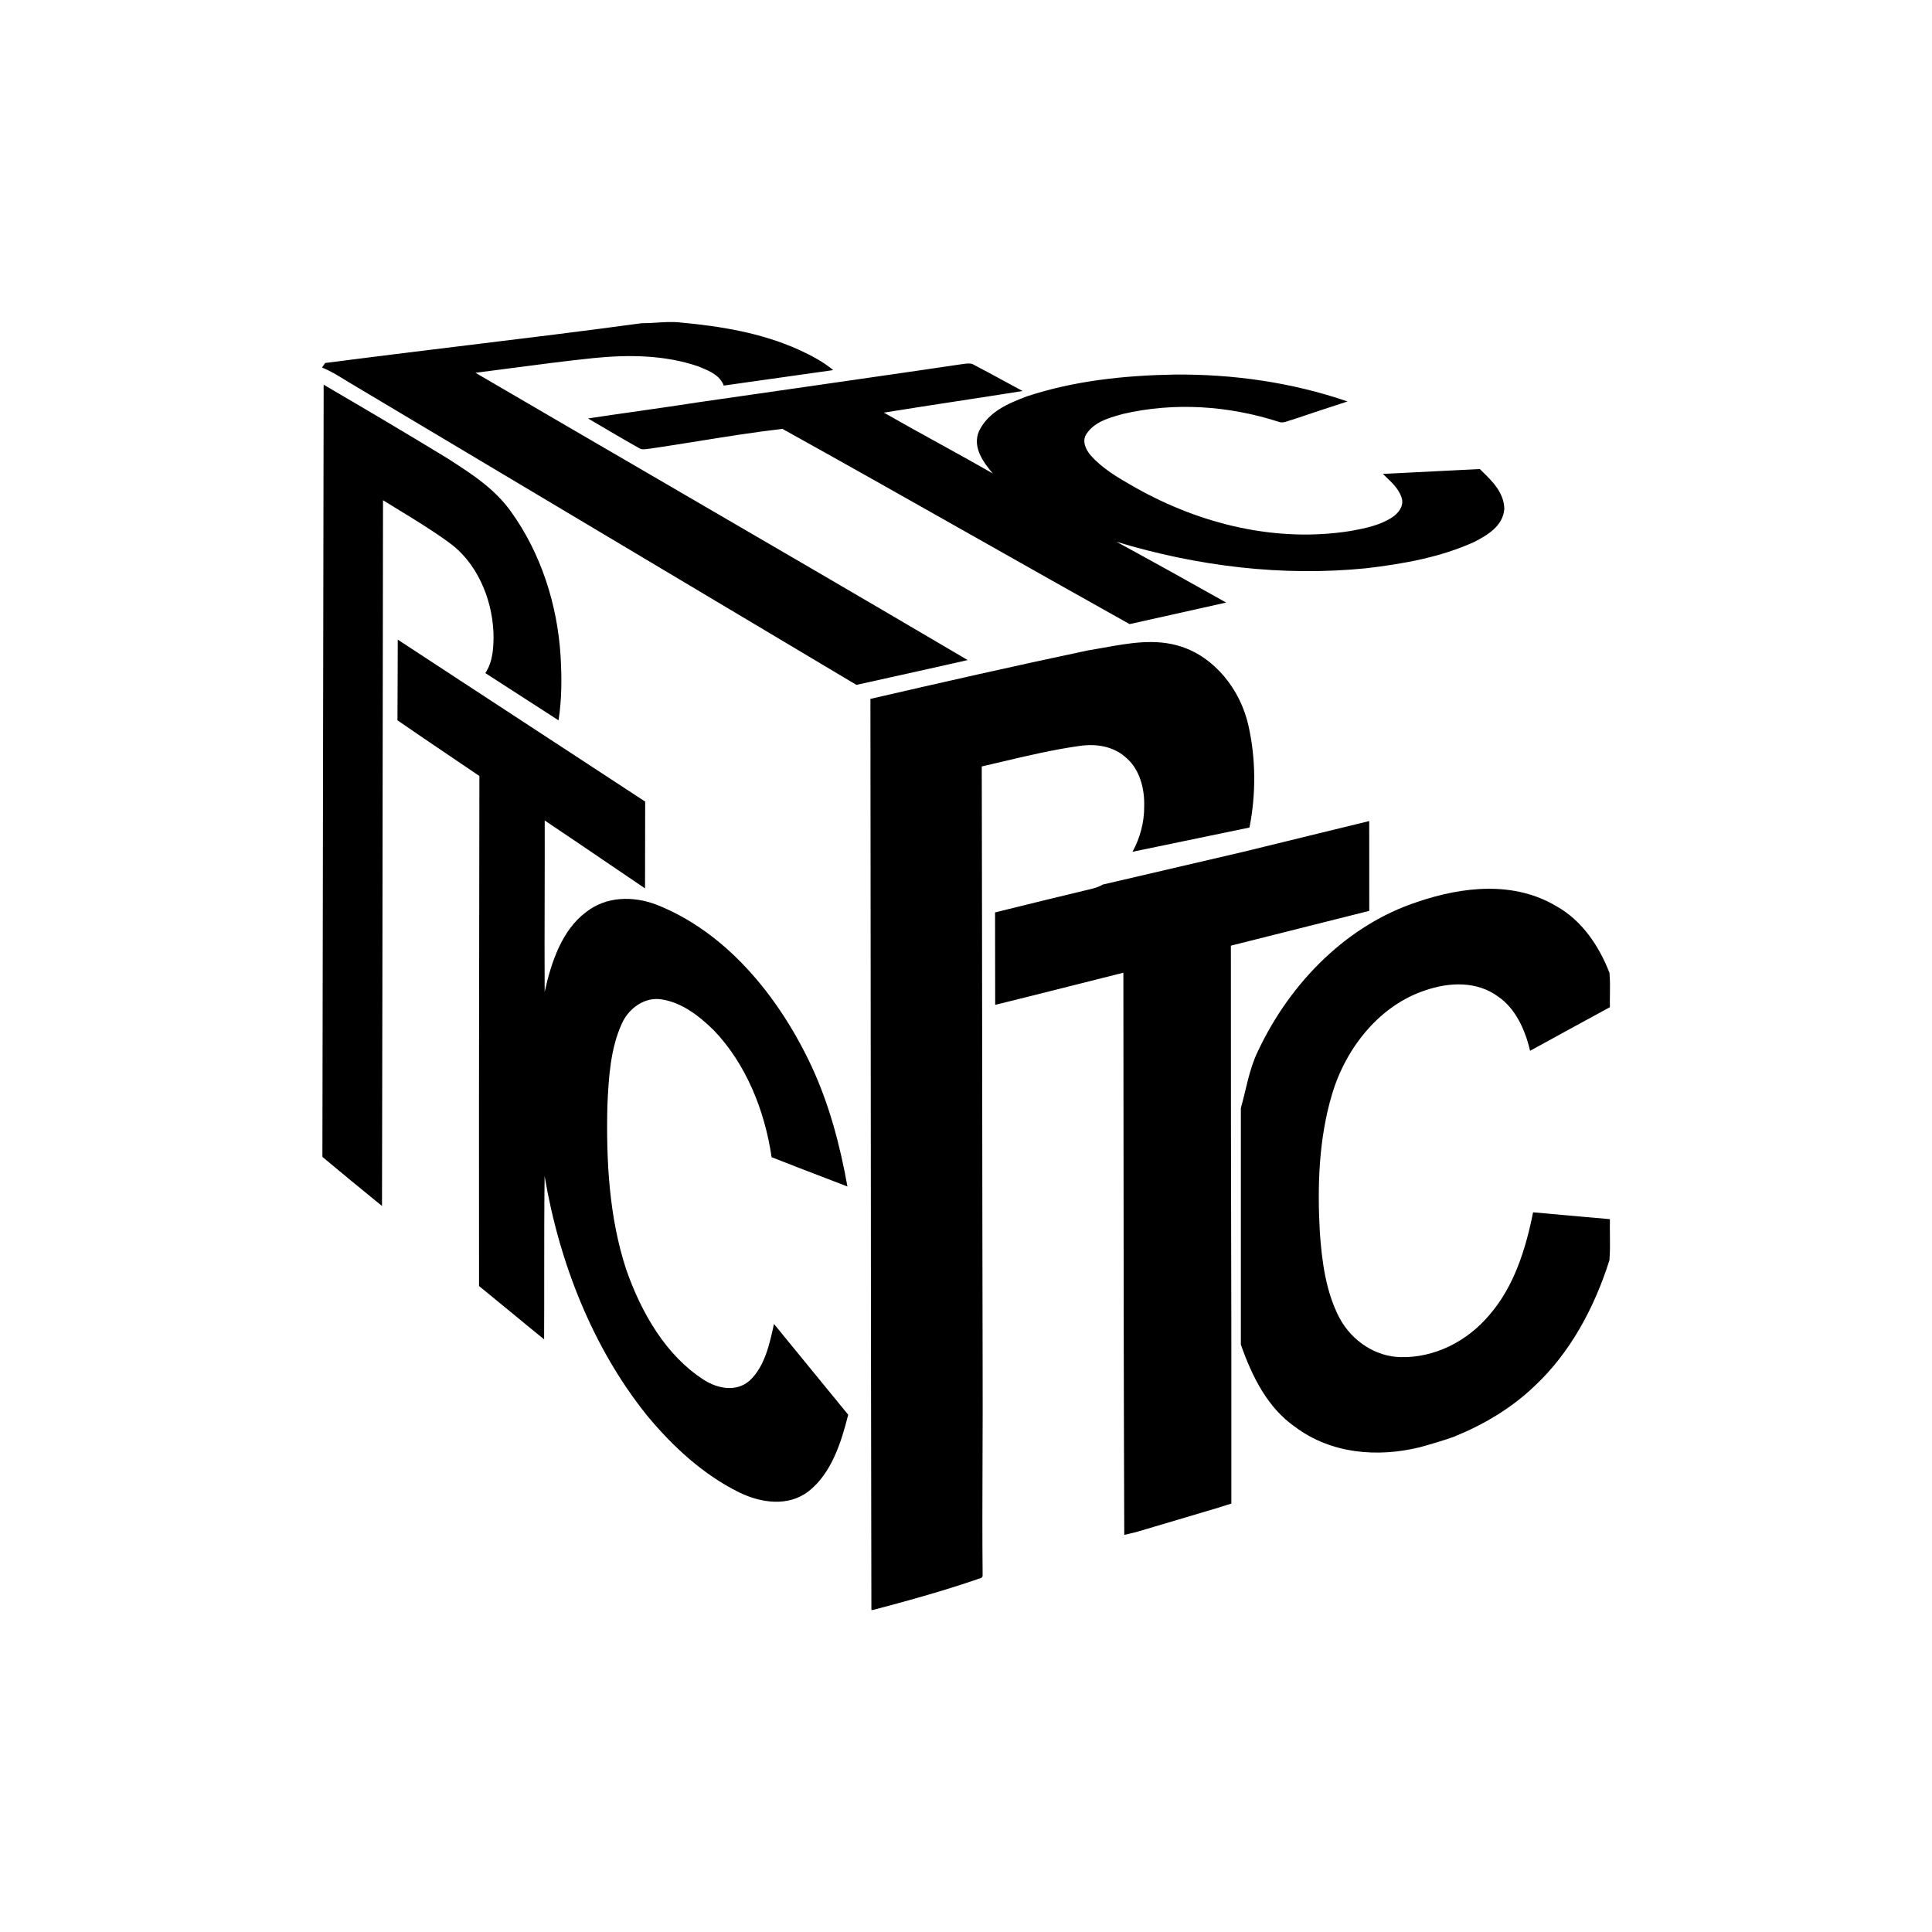 <svg width="600" height="600" viewBox="0 0 600 600" fill="none" xmlns="http://www.w3.org/2000/svg">
<path fill-rule="evenodd" clip-rule="evenodd" d="M144.96 107.25C133.056 108.7 121.153 110.15 109.257 111.672C106.498 112.047 103.74 112.384 100.981 112.722L100.98 112.722C100.775 113.012 100.577 113.306 100.379 113.599C100.253 113.785 100.127 113.971 100 114.156C102.419 115.08 104.652 116.455 106.885 117.829C107.765 118.37 108.644 118.912 109.534 119.425C132.437 133.071 155.332 146.73 178.228 160.388C207.472 177.833 236.715 195.278 265.971 212.697C269.526 211.905 273.081 211.117 276.636 210.329C284.598 208.565 292.56 206.802 300.517 204.99C268.645 186.21 236.687 167.616 204.728 149.023C185.701 137.952 166.673 126.882 147.664 115.772C151.283 115.314 154.901 114.837 158.519 114.361C167.076 113.235 175.633 112.108 184.21 111.216C195.108 110.12 206.348 110.184 216.895 113.791C217.192 113.919 217.496 114.046 217.804 114.175C220.529 115.315 223.569 116.587 224.772 119.745L258.756 114.94C255.529 112.234 251.774 110.323 248.061 108.604C236.363 103.335 223.743 101.299 211.246 100.148C208.794 99.875 206.345 100.034 203.895 100.193C202.333 100.295 200.77 100.396 199.205 100.385C181.141 102.842 163.051 105.046 144.96 107.25ZM262.183 118.412L217.76 124.804C211.333 125.802 204.897 126.723 198.46 127.645C193.18 128.4 187.901 129.156 182.626 129.954L183.088 130.226C188.167 133.223 193.255 136.224 198.381 139.113C199.233 139.708 200.21 139.557 201.17 139.409C201.507 139.357 201.842 139.306 202.169 139.287C207.102 138.565 212.03 137.774 216.959 136.983C225.626 135.591 234.293 134.2 242.984 133.187C262.952 144.267 282.855 155.518 302.758 166.77C318.761 175.817 334.764 184.864 350.801 193.822C354.589 192.974 358.378 192.133 362.166 191.292C368.376 189.913 374.586 188.535 380.792 187.128C369.462 180.772 358.123 174.435 346.72 168.253C371.894 175.878 398.253 179.092 424.268 176.48C435.68 175.129 447.207 173.138 457.892 168.28C461.794 166.234 466.733 163.486 467.182 158.071C467.09 152.994 463.443 149.44 460.234 146.314C460.009 146.094 459.785 145.877 459.565 145.661C457.559 145.763 455.553 145.866 453.547 145.968C445.521 146.379 437.494 146.789 429.468 147.177C429.816 147.52 430.174 147.861 430.534 148.204C432.42 150.001 434.366 151.854 435.264 154.5C436.162 157.084 434.227 159.45 432.366 160.655C428.448 163.212 423.893 164.07 419.485 164.892C396.661 168.536 373.209 163.002 352.736 151.496C352.464 151.34 352.191 151.184 351.918 151.028C347.252 148.36 342.485 145.635 338.761 141.451C337.267 139.789 335.92 137.022 337.373 134.812C339.843 131.071 344.114 129.862 347.98 128.767C348.228 128.697 348.475 128.627 348.72 128.557C364.793 124.822 381.674 125.973 397.404 131.086C398.326 131.349 399.24 131.03 400.152 130.711C400.572 130.564 400.992 130.418 401.412 130.328C407.085 128.402 412.783 126.53 418.481 124.676C401.085 118.704 382.857 116.165 364.686 116.32C349.283 116.603 333.732 118.211 318.908 123.087C313.341 125.215 306.99 127.753 304.043 133.899C301.88 138.885 305.423 143.597 308.312 147.03C302.651 143.786 296.947 140.641 291.242 137.496C285.645 134.411 280.048 131.325 274.493 128.146C282.161 126.907 289.836 125.73 297.512 124.553C304.201 123.527 310.891 122.501 317.578 121.434C315.388 120.276 313.212 119.087 311.036 117.899C308.237 116.372 305.439 114.844 302.615 113.38C301.601 112.695 300.44 112.86 299.325 113.019C299.102 113.05 298.881 113.082 298.664 113.106C289.786 114.427 280.903 115.708 272.02 116.99C268.741 117.463 265.462 117.936 262.183 118.412Z" fill="black"/>
<path fill-rule="evenodd" clip-rule="evenodd" d="M138.946 142.337C126.212 134.566 113.379 126.986 100.514 119.48C100.471 146.12 100.429 172.758 100.387 199.396C100.304 252.692 100.221 305.986 100.123 359.28C106.253 364.421 112.441 369.48 118.636 374.53C118.731 330.055 118.783 285.584 118.835 241.113C118.868 212.526 118.902 183.938 118.947 155.35C120.587 156.37 122.235 157.377 123.884 158.385C129.092 161.567 134.302 164.751 139.281 168.371C147.754 174.325 152.782 185.384 153.248 196.415C153.354 200.725 153.133 205.455 150.725 209.035L173.458 223.701C174.489 217.162 174.485 210.419 174.096 203.803C173.125 187.694 167.925 171.814 158.888 159.167C153.822 151.911 146.592 147.258 139.568 142.737C139.361 142.604 139.153 142.47 138.946 142.337ZM171.998 230.367L143.269 211.574C143.029 211.447 142.795 211.295 142.57 211.117C141.397 210.348 140.225 209.579 139.053 208.81C133.877 205.416 128.704 202.023 123.526 198.643C123.51 201.982 123.504 205.323 123.498 208.664C123.489 213.675 123.48 218.688 123.436 223.701C128.898 227.477 134.395 231.192 139.892 234.907C142.89 236.933 145.888 238.96 148.88 240.996C148.866 256.836 148.842 272.674 148.819 288.512C148.764 325.469 148.709 362.423 148.766 399.377C152.003 402.005 155.222 404.66 158.442 407.316C161.946 410.206 165.451 413.096 168.978 415.951C169.014 409.187 169.013 402.422 169.012 395.657C169.011 385.511 169.01 375.366 169.133 365.225C173.712 392.364 184.185 418.609 200.699 439.301C208.871 449.237 218.462 458.012 229.572 463.482C236.331 466.761 244.796 468.048 251.179 463.08C258.126 457.592 261.22 448.159 263.416 439.356C255.744 429.953 248.057 420.568 240.369 411.182L240.363 411.176C239.008 417.476 237.457 424.435 232.796 428.763C228.674 432.416 222.829 431.265 218.576 428.517C206.928 421.065 199.197 407.861 194.438 394.145C189.157 377.991 188.234 360.522 188.626 343.473C189.018 334.816 189.524 325.775 193.108 317.913C195.361 312.881 200.446 309.53 205.507 310.379C211.719 311.329 217.131 315.475 221.735 320.022C231.556 330.296 237.474 344.66 239.629 359.38C244.891 361.455 250.172 363.481 255.455 365.506C258.03 366.494 260.605 367.482 263.179 368.475C260.869 355.508 257.432 342.687 251.939 330.935C241.555 308.836 224.993 289.093 203.507 280.82C196.479 278.245 188.243 278.354 182.022 283.249C174.553 288.801 171.214 298.709 169.149 308.042C169.095 298.252 169.121 288.463 169.146 278.674C169.167 270.72 169.187 262.766 169.166 254.813C175.894 259.308 182.596 263.864 189.297 268.419C192.968 270.916 196.64 273.412 200.316 275.898C200.32 274.4 200.324 272.903 200.328 271.405C200.35 263.917 200.371 256.429 200.365 248.941C190.895 242.768 181.443 236.567 171.998 230.367Z" fill="black"/>
<path fill-rule="evenodd" clip-rule="evenodd" d="M342.764 201.145C350.757 199.701 358.919 198.227 366.801 200.798C377.053 204.104 385.2 213.93 387.747 225.472C390.033 235.746 390.064 246.638 388.042 256.996L351.706 264.529C354.031 260.291 355.385 255.414 355.34 250.384C355.495 244.941 353.952 239.106 350.034 235.599C346.001 231.7 340.352 230.896 335.234 231.663C327.131 232.793 319.135 234.68 311.149 236.565C309.063 237.058 306.978 237.55 304.892 238.028C304.962 269.001 304.994 299.972 305.027 330.941V330.944V330.947C305.06 361.919 305.092 392.889 305.162 423.859C305.205 433.518 305.17 443.177 305.135 452.835C305.092 465.056 305.048 477.277 305.162 489.498L304.819 490.001C293.75 493.863 282.395 497.014 271.081 500L270.616 499.982C270.495 444.164 270.457 388.347 270.419 332.529C270.393 294.034 270.367 255.539 270.314 217.044C292.786 211.866 315.267 206.752 337.814 202.004C339.454 201.743 341.106 201.445 342.764 201.145ZM342.434 274.72L386.18 264.529C393.931 262.619 401.684 260.729 409.438 258.84L409.441 258.839C414.703 257.557 419.964 256.274 425.224 254.986C425.226 257.31 425.228 259.634 425.231 261.958C425.238 268.93 425.246 275.902 425.24 282.874C414.667 285.521 404.103 288.183 393.538 290.846L393.534 290.847L393.377 290.886C389.672 291.82 385.967 292.753 382.261 293.686C382.269 302.208 382.27 310.732 382.27 319.257C382.271 329.914 382.272 340.571 382.286 351.225L382.4 411.869C382.415 422.883 382.412 433.9 382.409 444.916C382.407 452.259 382.405 459.602 382.408 466.943C380.768 467.436 379.143 467.947 377.527 468.477C369.266 470.934 361.005 473.381 352.744 475.828C351.536 476.093 350.336 476.376 349.152 476.668C348.973 431.061 348.939 385.449 348.906 339.835V339.827C348.896 327.248 348.887 314.668 348.875 302.088C344.232 303.25 339.592 304.422 334.953 305.593C326.328 307.771 317.705 309.949 309.064 312.069C309.059 307.283 309.051 302.498 309.043 297.713C309.035 292.928 309.027 288.143 309.023 283.358C318.908 280.902 328.802 278.491 338.704 276.117C338.855 276.075 339.008 276.034 339.161 275.993C340.284 275.693 341.428 275.387 342.434 274.72ZM385.36 417.595C388.993 427.883 393.755 437.242 402.228 443.155C413.493 451.574 427.876 452.634 440.831 449.483C444.407 448.488 447.99 447.465 451.508 446.205C460.578 442.525 469.271 437.457 476.618 430.407C487.532 420.225 495.14 406.235 499.825 391.359C500.041 388.765 500.007 386.153 499.974 383.543C499.953 381.9 499.931 380.258 499.972 378.621C497.127 378.366 494.28 378.117 491.433 377.868L491.413 377.866C486.312 377.42 481.21 376.973 476.112 376.493C473.834 388.008 470.104 399.669 462.618 408.281C455.557 416.737 445.272 421.741 434.913 421.467C427.346 421.293 419.983 416.654 416.048 409.413C411.803 401.395 410.538 391.935 409.893 382.794C409.085 368.43 409.55 353.664 413.656 339.911C418.089 324.908 428.897 312.05 442.603 307.576C449.974 305.019 458.602 304.58 465.28 309.512C470.626 313.183 473.638 319.73 475.181 326.332C483.434 321.794 491.703 317.292 499.972 312.79C499.942 311.473 499.96 310.152 499.978 308.832C500.009 306.591 500.039 304.351 499.834 302.133C496.568 293.613 491.164 285.888 483.679 281.623C470.332 273.478 454.186 275.322 440.154 280.107C418.791 287.102 400.841 304.681 390.588 326.615C387.902 332.185 387.067 338.086 385.36 344.106V417.595Z" fill="black"/>
</svg>
